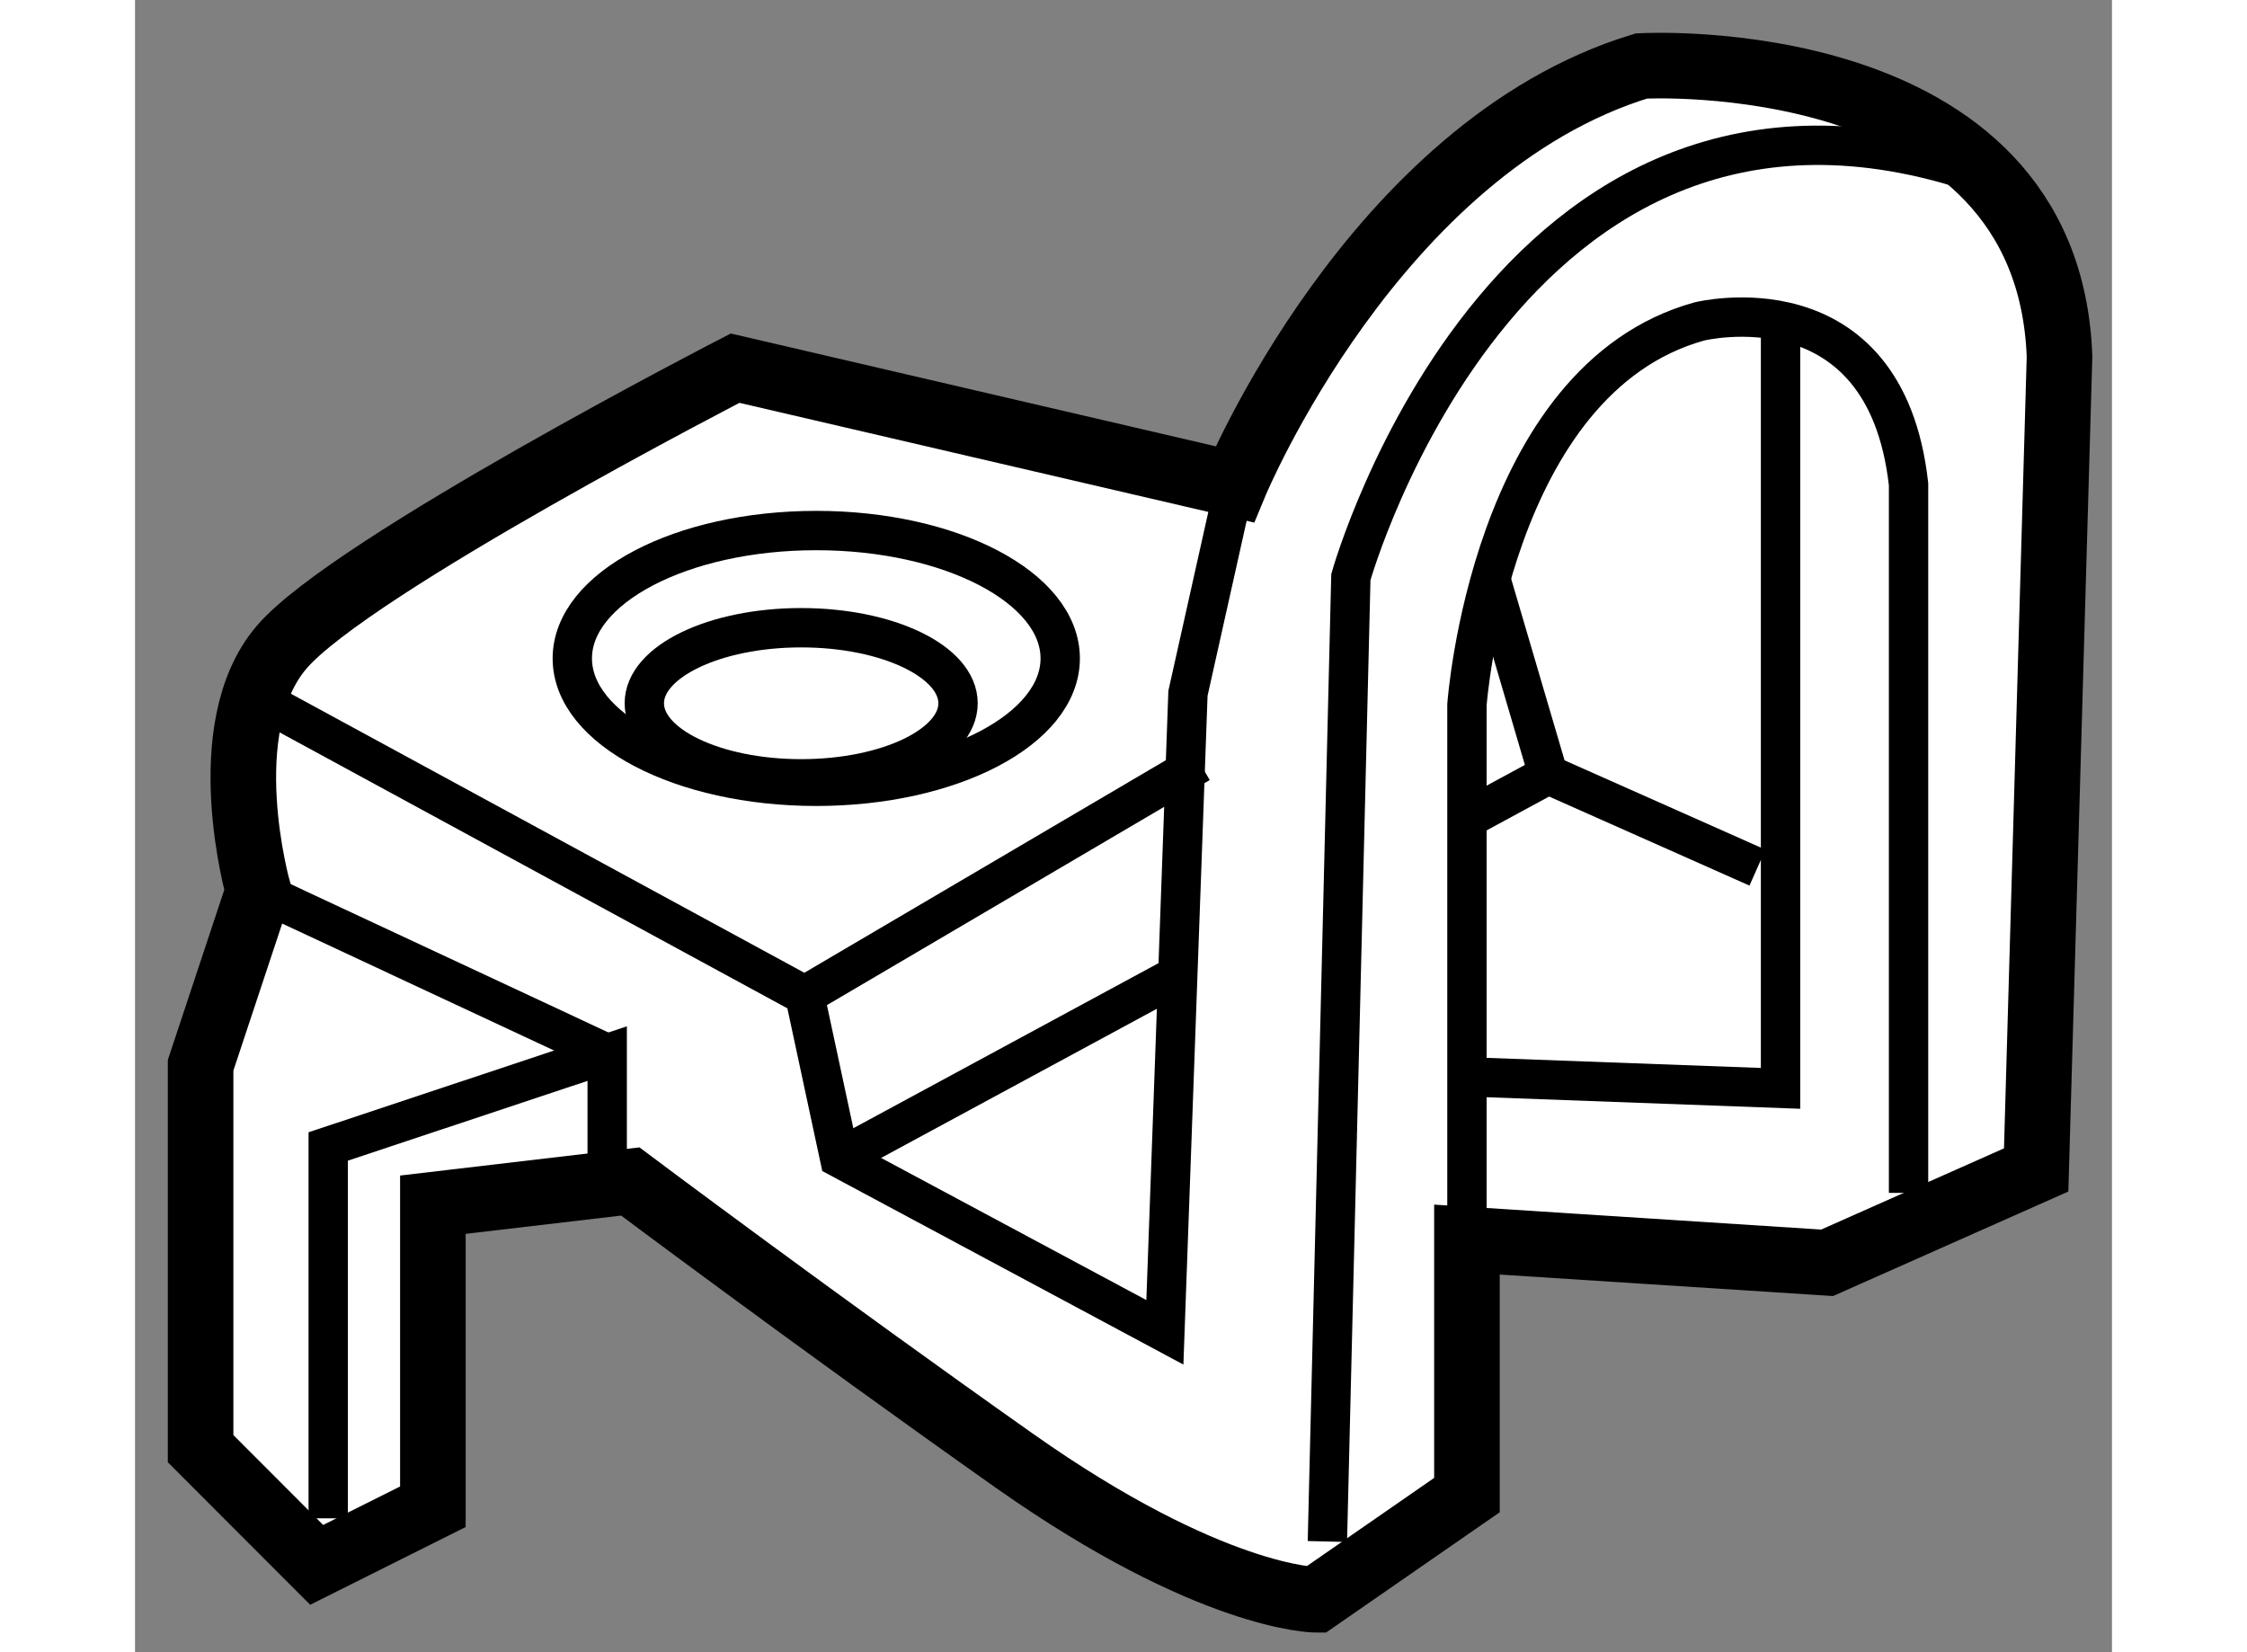 <?xml version="1.0" encoding="utf-8"?>
<!-- Generator: Adobe Illustrator 15.1.0, SVG Export Plug-In . SVG Version: 6.00 Build 0)  -->
<!DOCTYPE svg PUBLIC "-//W3C//DTD SVG 1.1//EN" "http://www.w3.org/Graphics/SVG/1.1/DTD/svg11.dtd">
<svg version="1.1" xmlns="http://www.w3.org/2000/svg" xmlns:xlink="http://www.w3.org/1999/xlink" x="0px" y="0px" width="244.8px"
	 height="180px" viewBox="107.496 23.356 15.073 12.597" enable-background="new 0 0 244.8 180" xml:space="preserve">
	
<rect x="107.496" y="23.356" width="15.073" height="12.597" fill="#808080" stroke="none"/>
	
<g><path fill="#FFFFFF" stroke="#000000" stroke-width="0.5" d="M109.767,32.541v2.303l-0.886,0.443l-0.885-0.886v-2.923l0.441-1.329
			c0,0-0.354-1.24,0.178-1.86s3.456-2.126,3.456-2.126l3.809,0.886c0,0,1.063-2.57,3.101-3.19c0,0,3.101-0.177,3.188,2.215
			l-0.178,6.202l-1.594,0.708l-2.746-0.177v1.948l-1.152,0.798c0,0-0.797,0-2.303-1.063c-1.506-1.063-2.924-2.126-2.924-2.126
			L109.767,32.541z"></path><polyline fill="none" stroke="#000000" stroke-width="0.3" points="108.969,34.932 108.969,32.097 111.096,31.389 111.096,32.364 
					"></polyline><line fill="none" stroke="#000000" stroke-width="0.3" x1="108.438" y1="30.148" x2="111.096" y2="31.389"></line><polyline fill="none" stroke="#000000" stroke-width="0.3" points="108.526,28.73 112.602,30.945 112.868,32.185 115.348,33.514 
			115.524,28.642 115.88,27.048 		"></polyline><path fill="none" stroke="#000000" stroke-width="0.3" d="M116.587,35.109l0.179-7.353c0,0,1.241-4.429,4.961-3.013"></path><path fill="none" stroke="#000000" stroke-width="0.3" d="M117.651,32.806V28.73c0,0,0.177-2.48,1.771-2.923
			c0,0,1.418-0.354,1.596,1.241v5.403"></path><polyline fill="none" stroke="#000000" stroke-width="0.3" points="120.042,25.807 120.042,31.654 117.651,31.566 		"></polyline><polyline fill="none" stroke="#000000" stroke-width="0.3" points="117.828,27.756 118.271,29.262 119.866,29.971 		"></polyline><line fill="none" stroke="#000000" stroke-width="0.3" x1="112.602" y1="30.945" x2="115.614" y2="29.174"></line><line fill="none" stroke="#000000" stroke-width="0.3" x1="117.636" y1="29.606" x2="118.271" y2="29.262"></line><line fill="none" stroke="#000000" stroke-width="0.3" x1="112.868" y1="32.185" x2="115.449" y2="30.789"></line><ellipse fill="none" stroke="#000000" stroke-width="0.3" cx="112.69" cy="28.376" rx="1.86" ry="0.975"></ellipse><ellipse fill="none" stroke="#000000" stroke-width="0.3" cx="112.575" cy="28.718" rx="1.196" ry="0.576"></ellipse></g>


</svg>